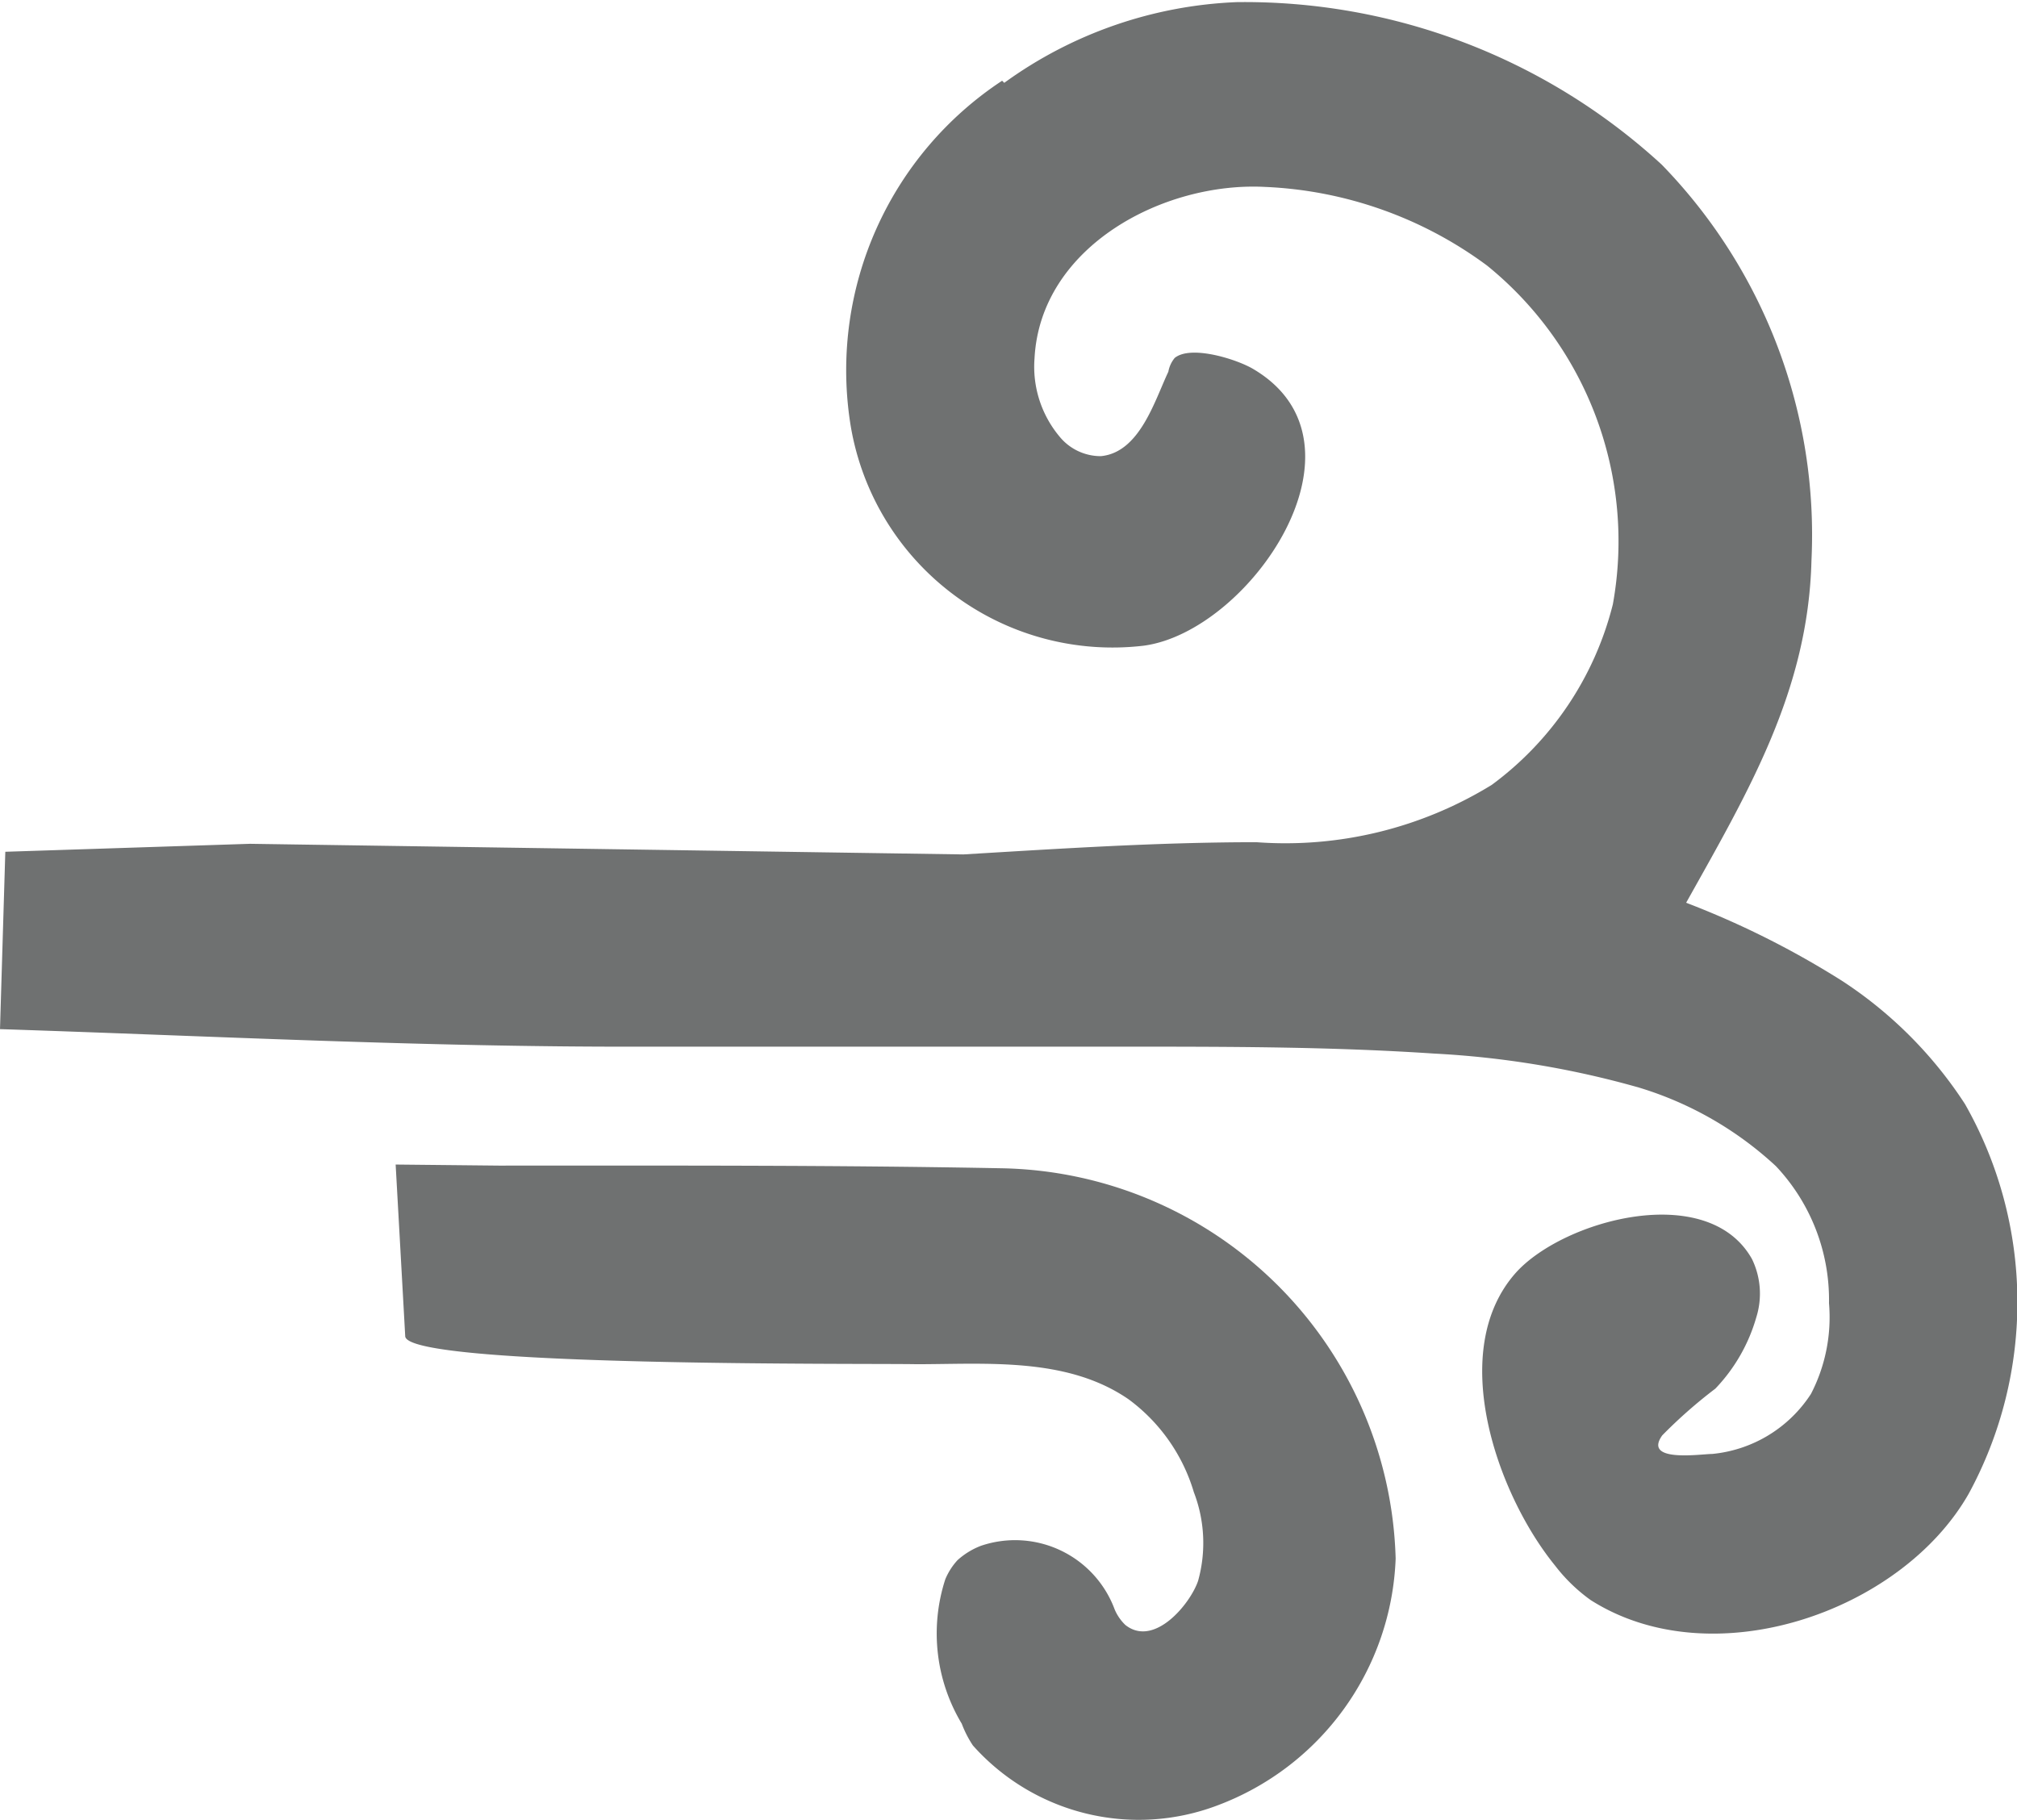 <svg xmlns="http://www.w3.org/2000/svg" viewBox="0 0 37.98 34.27"><defs><style>.cls-1{fill:#6f7171;}</style></defs><g id="Layer_2" data-name="Layer 2"><g id="Layer_1-2" data-name="Layer 1"><path class="cls-1" d="M18.87,1.52A6.53,6.53,0,0,0,16,7.9a5,5,0,0,0,5.53,4.26c2-.26,4.44-3.81,2.07-5.21-.3-.18-1.17-.46-1.48-.21A.56.56,0,0,0,22,7c-.26.55-.54,1.52-1.27,1.59a1,1,0,0,1-.78-.37,2.05,2.05,0,0,1-.47-1.47c.11-2.11,2.43-3.33,4.34-3.23A7.56,7.56,0,0,1,28,5a6.68,6.68,0,0,1,2.37,6.38,6.05,6.05,0,0,1-2.28,3.4,7.42,7.42,0,0,1-4.43,1.08c-1.85,0-3.68.12-5.52.23l-13.43-.2-4.61.15L0,19.38c4,.13,8,.34,12.05.33l9.08,0c2,0,3.92,0,5.87.13a17.4,17.4,0,0,1,3.86.64,6.6,6.6,0,0,1,2.58,1.48,3.67,3.67,0,0,1,1,2.58,3.14,3.14,0,0,1-.34,1.71,2.5,2.5,0,0,1-1.86,1.13c-.21,0-1.31.17-.94-.35a9.17,9.17,0,0,1,1-.88,3.22,3.22,0,0,0,.77-1.34,1.49,1.49,0,0,0-.08-1.1c-.83-1.48-3.54-.74-4.44.25-1.32,1.47-.36,4.18.73,5.52a3.17,3.17,0,0,0,.67.65c2.29,1.46,5.85.23,7.12-2A7.55,7.55,0,0,0,37,20.79a7.91,7.91,0,0,0-2.3-2.31A16.58,16.58,0,0,0,31.75,17c1.18-2.11,2.3-4,2.36-6.45a10,10,0,0,0-2.82-7.45,11.61,11.61,0,0,0-8-3.06,8,8,0,0,0-4.38,1.52"/><path class="cls-1" d="M7.45,21.93s.18,3.22.18,3.23c0,.59,8.82.51,9.62.53,1.32,0,2.84-.14,4,.66a3.36,3.36,0,0,1,1.23,1.75,2.66,2.66,0,0,1,.08,1.67c-.15.44-.83,1.26-1.37.83a.88.88,0,0,1-.2-.29,2,2,0,0,0-2.52-1.2,1.41,1.41,0,0,0-.44.27,1.23,1.23,0,0,0-.23.36,3.3,3.3,0,0,0,.31,2.72,2,2,0,0,0,.21.41A4.18,4.18,0,0,0,22.92,34a5.17,5.17,0,0,0,3.36-4.65A7.56,7.56,0,0,0,18.85,22c-3.14-.06-6.31-.05-9.46-.05Z"/></g></g></svg>